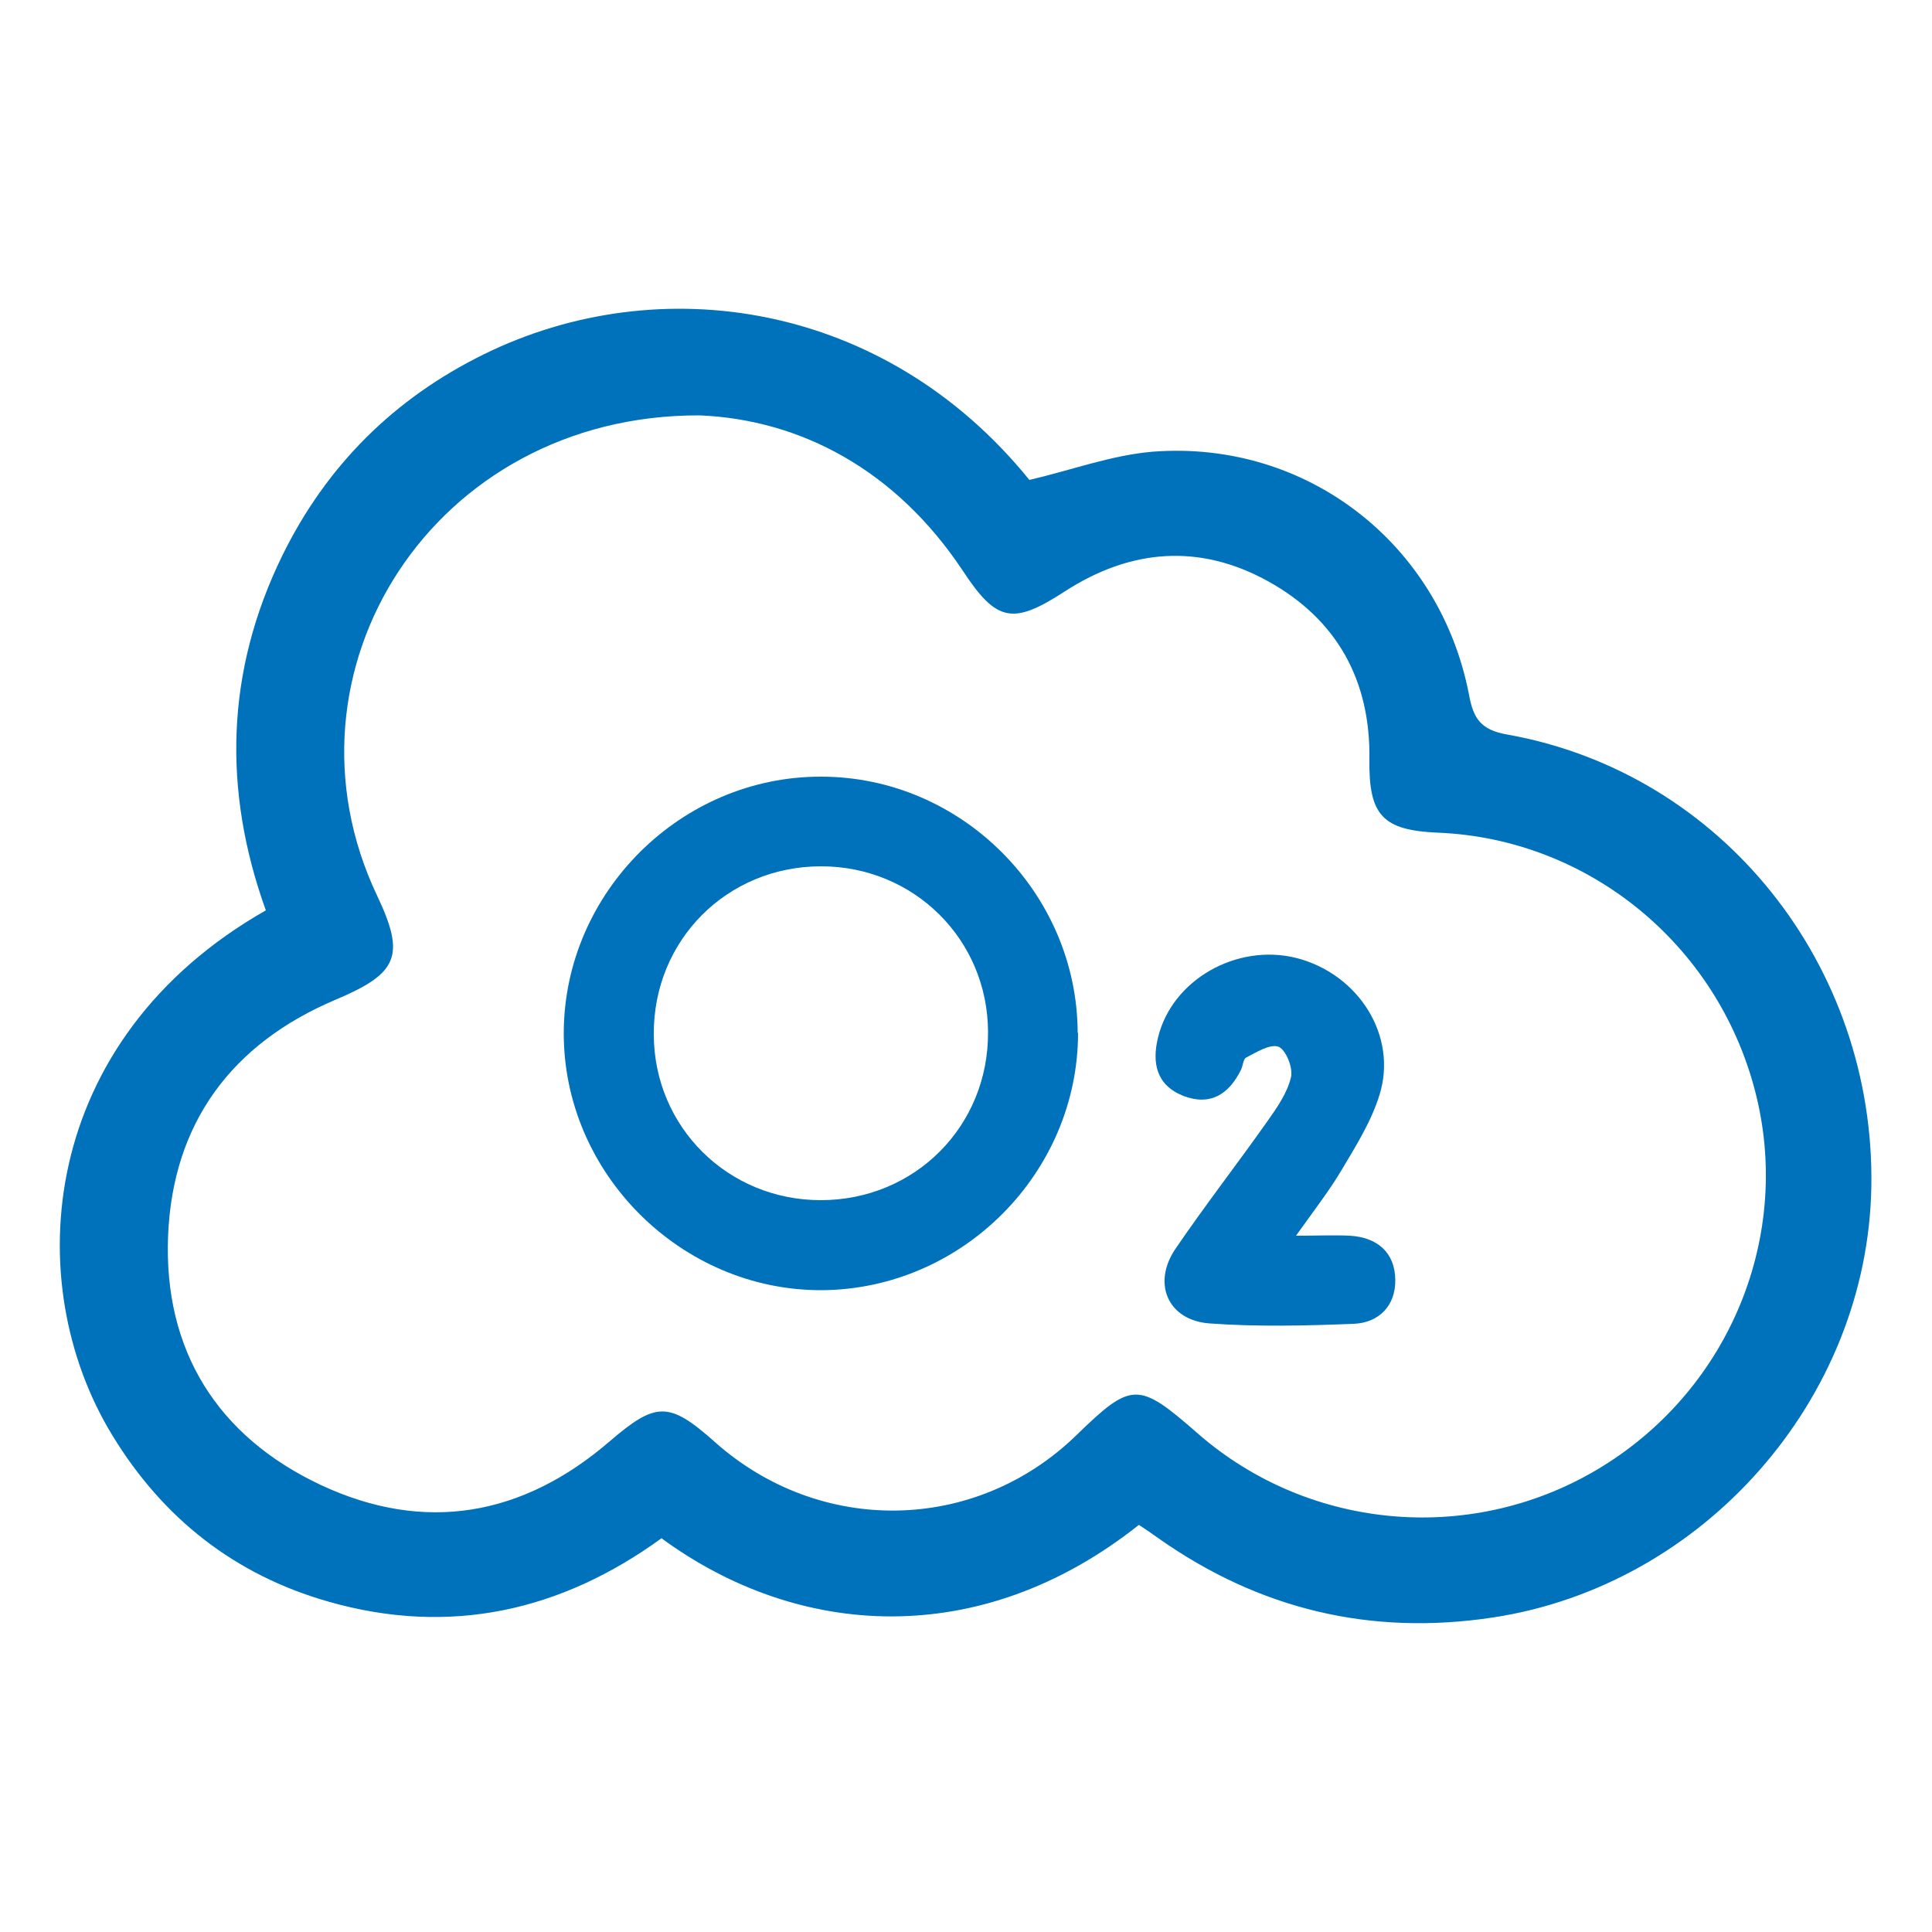 <?xml version="1.0" encoding="UTF-8"?>
<svg xmlns="http://www.w3.org/2000/svg" id="Laag_1" data-name="Laag 1" version="1.1" viewBox="0 0 500 500">
  <defs>
    <style>
      .cls-1 {
        fill: #0072bb;
        stroke-width: 0px;
      }
    </style>
  </defs>
  <g id="ytWBjt">
    <g>
      <path class="cls-1" d="M294.8,394.6c-41.3,32.8-88.5,29.3-123.6,3.5-25.9,18.8-54.7,25.4-86.2,16.4-24.2-6.9-42.8-21.5-55.9-43-24.3-39.7-19-102.5,39.7-135.9-11.2-31.1-10.4-61.9,4.3-91.9,11.4-23.2,28.9-40.6,52.1-52,45.3-22.3,103.7-13.8,141.2,32.5,10.8-2.5,21.2-6.4,31.9-7.3,39.8-3.1,74.4,23.8,81.9,63,1.1,5.9,2.9,9,9.9,10.2,55.5,9.9,95.2,59.7,94.2,117.1-1,55-43.4,103.1-97.9,111.4-31.7,4.8-60.5-2.1-86.6-20.5-1.7-1.2-3.4-2.4-5.1-3.5ZM181,107.5c-68.9-.2-110.9,66.4-83.4,124.3,7.4,15.6,5.4,20.1-10.7,26.9-27,11.4-42.2,32-43.4,61.1-1.2,29.6,12.7,51.9,39.5,64.5,26.9,12.6,52.3,8.1,74.8-11.3,11.9-10.2,15.3-10.4,27.1.1,27.3,24.4,67.6,23.7,93.7-1.7,14.3-13.9,16-13.9,31.4-.4,29.1,25.4,71.7,28.9,104.7,8.5,33.2-20.5,49.2-60,39.5-97.2-9.9-38.1-43.3-65.2-82-66.8-14.4-.6-18-4.5-17.8-19,.3-20.3-8.3-36.1-26.1-46-17.8-9.9-35.7-8.5-52.8,2.6-13.4,8.7-17.6,7.9-26.4-5.5-17.3-26-41.9-39-68-40.1Z"></path>
      <path class="cls-1" d="M279,267.3c0,36.2-29.9,66.3-66.2,66.6-36.5.2-67.1-30.3-66.9-66.8.2-36.2,30.4-66.2,66.6-66.1,36.3,0,66.3,30.1,66.4,66.3ZM255.7,267c-.1-23.9-19.2-42.8-43.2-42.8-24.4,0-43.5,19.2-43.3,43.6.1,23.9,19.2,42.8,43.2,42.8,24.4,0,43.5-19.2,43.3-43.6Z"></path>
      <path class="cls-1" d="M335.4,319.8c6,0,9.9-.2,13.9,0,7.1.4,11.7,4.3,11.8,11.4.1,6.7-4.2,11.1-10.7,11.4-12.5.5-25,.8-37.4-.1-10.7-.8-14.9-10.3-8.8-19.3,7.7-11.3,16.1-22.1,24-33.3,2.4-3.4,5-7.2,5.9-11.1.6-2.4-1.3-7.1-3.2-7.9-2.2-.8-5.7,1.4-8.4,2.8-.8.4-.8,2.2-1.4,3.3-3.1,6.2-7.9,9.3-14.9,6.6-7-2.8-8.1-8.6-6.5-15.1,3.6-14.9,20.3-24.4,35.7-20.6,16.2,4.1,26.4,20.2,21.6,35.5-2.1,6.8-6.1,13.2-9.8,19.4-3.2,5.4-7.1,10.4-11.8,17Z"></path>
    </g>
  </g>
</svg>

